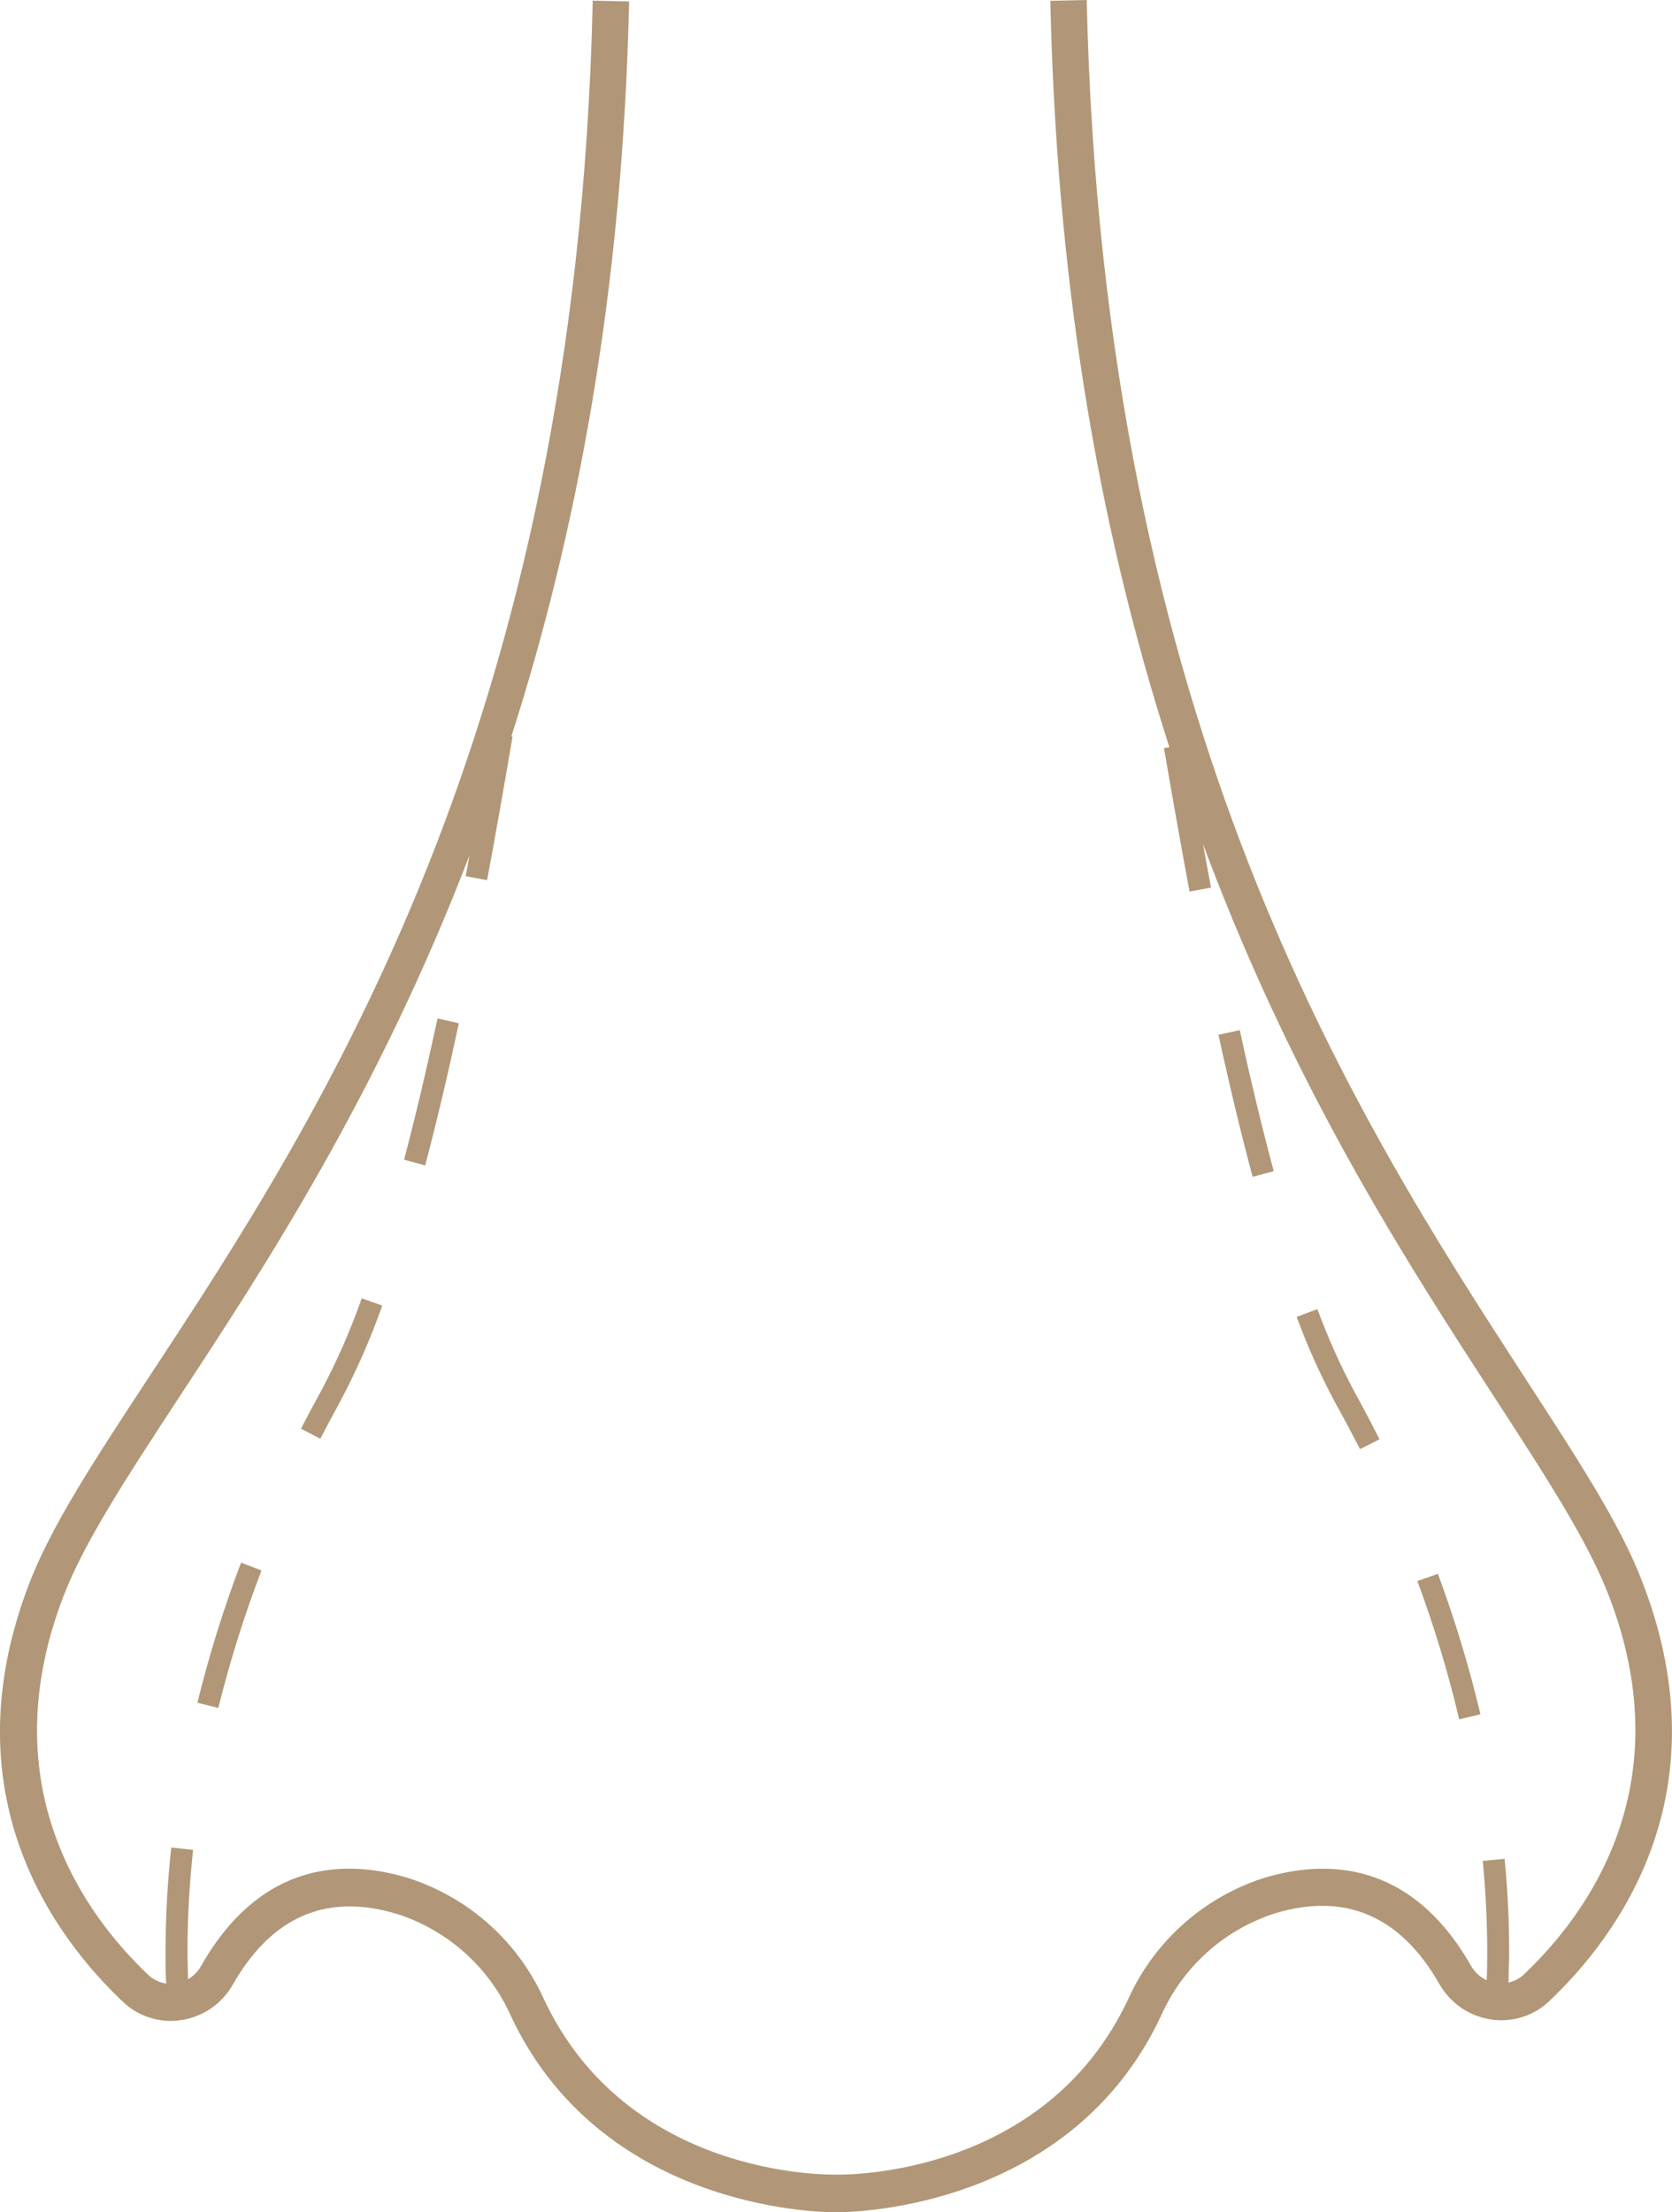 <svg xmlns="http://www.w3.org/2000/svg" viewBox="0 0 229.82 303.95"><defs><style>.e{fill:#b19777;}</style></defs><g id="a"></g><g id="b"><g id="c"><g id="d"><path class="e" d="M225.85,217.62c-3-8-8.85-16.92-16.22-28.28-23.11-35.61-58-89.43-60.26-189.34l-5,.11c.83,37.3,6.21,71,16.36,102.54l-.74,.13c1.25,7.3,2.4,13.75,3.52,19.72l2.95-.55c-.37-1.94-.73-3.93-1.11-6,.63,1.68,1.26,3.37,1.91,5,12.16,31,26.59,53.21,38.18,71.07,7.21,11.1,12.9,19.87,15.74,27.33,10,26.09-3.06,43.73-11.71,51.92-.59,.56-1.32,.95-2.12,1.12,0-1.4,.09-2.82,.09-4.26,0-4.15-.21-8.44-.63-12.74l-3,.29c.4,4.2,.61,8.39,.61,12.45,0,1.32,0,2.64-.07,3.93-.92-.42-1.68-1.12-2.17-2-8.36-14.63-20.16-14.58-28.58-12-8.21,2.67-14.92,8.67-18.49,16.53-11.46,24.54-39,24.21-40.13,24.19h-.12c-1.17,0-28.67,.36-40.13-24.18-3.57-7.86-10.28-13.86-18.49-16.53-8.42-2.61-20.22-2.66-28.58,12-.42,.78-1.05,1.42-1.82,1.86,0-1.24-.07-2.5-.07-3.77,0-4.68,.27-9.35,.77-14l-3-.32c-.52,4.77-.78,9.56-.79,14.36,0,1.46,0,2.9,.09,4.33-.92-.14-1.78-.55-2.46-1.19-8.64-8.19-21.66-25.83-11.7-51.92,2.86-7.5,8.67-16.34,16-27.54,11.58-17.61,27.2-41.4,39.86-74.38-.18,1-.36,1.94-.53,2.88l2.94,.55c1.11-5.92,2.25-12.37,3.5-19.73h-.17c8.85-27.55,15.3-60.77,16.19-101l-5-.11c-2.21,99.7-37.57,153.51-61,189.12-7.52,11.45-13.46,20.49-16.51,28.5-11,28.8,3.38,48.28,12.94,57.33,2.13,2.03,5.09,2.96,8,2.51,2.99-.44,5.6-2.24,7.09-4.86,5.38-9.43,13-12.69,22.75-9.67,6.87,2.25,12.47,7.28,15.44,13.87,12.35,26.45,42,27.06,44.6,27.06h.24c2.61,0,32.25-.61,44.6-27.06,2.96-6.63,8.58-11.7,15.48-13.96,9.71-3,17.37,.24,22.75,9.67,1.49,2.62,4.1,4.42,7.09,4.86,2.91,.45,5.87-.48,8-2.51,9.53-9.02,23.91-28.53,12.91-57.33Z"></path><path class="e" d="M41.37,196.3l2.66,1.37c.86-1.66,1.75-3.34,2.67-5,2.28-4.28,4.23-8.72,5.84-13.29l-2.82-1c-1.55,4.42-3.44,8.72-5.65,12.86-.93,1.69-1.84,3.37-2.7,5.06Z"></path><path class="e" d="M58.44,160.13c1.55-5.85,3.1-12.42,4.63-19.54l-2.93-.66c-1.52,7.07-3.07,13.6-4.6,19.4l2.9,.8Z"></path><path class="e" d="M30.01,234.66c1.59-6.41,3.57-12.72,5.93-18.89l-2.81-1.07c-2.39,6.29-4.39,12.72-6,19.25l2.88,.71Z"></path><path class="e" d="M203.49,235.53c-1.56-6.55-3.51-12.99-5.85-19.3l-2.82,1c2.31,6.21,4.23,12.55,5.75,19l2.92-.7Z"></path><path class="e" d="M186.94,199.1l2.68-1.35c-1.1-2.18-2.26-4.37-3.45-6.53-1.96-3.66-3.66-7.46-5.09-11.36l-2.85,1.07c1.48,4.04,3.25,7.96,5.28,11.75,1.17,2.11,2.31,4.25,3.43,6.42Z"></path><path class="e" d="M170.41,141.53l-2.93,.64c1.55,7.13,3.13,13.7,4.7,19.52l2.9-.78c-1.56-5.78-3.14-12.3-4.67-19.38Z"></path></g></g></g></svg>